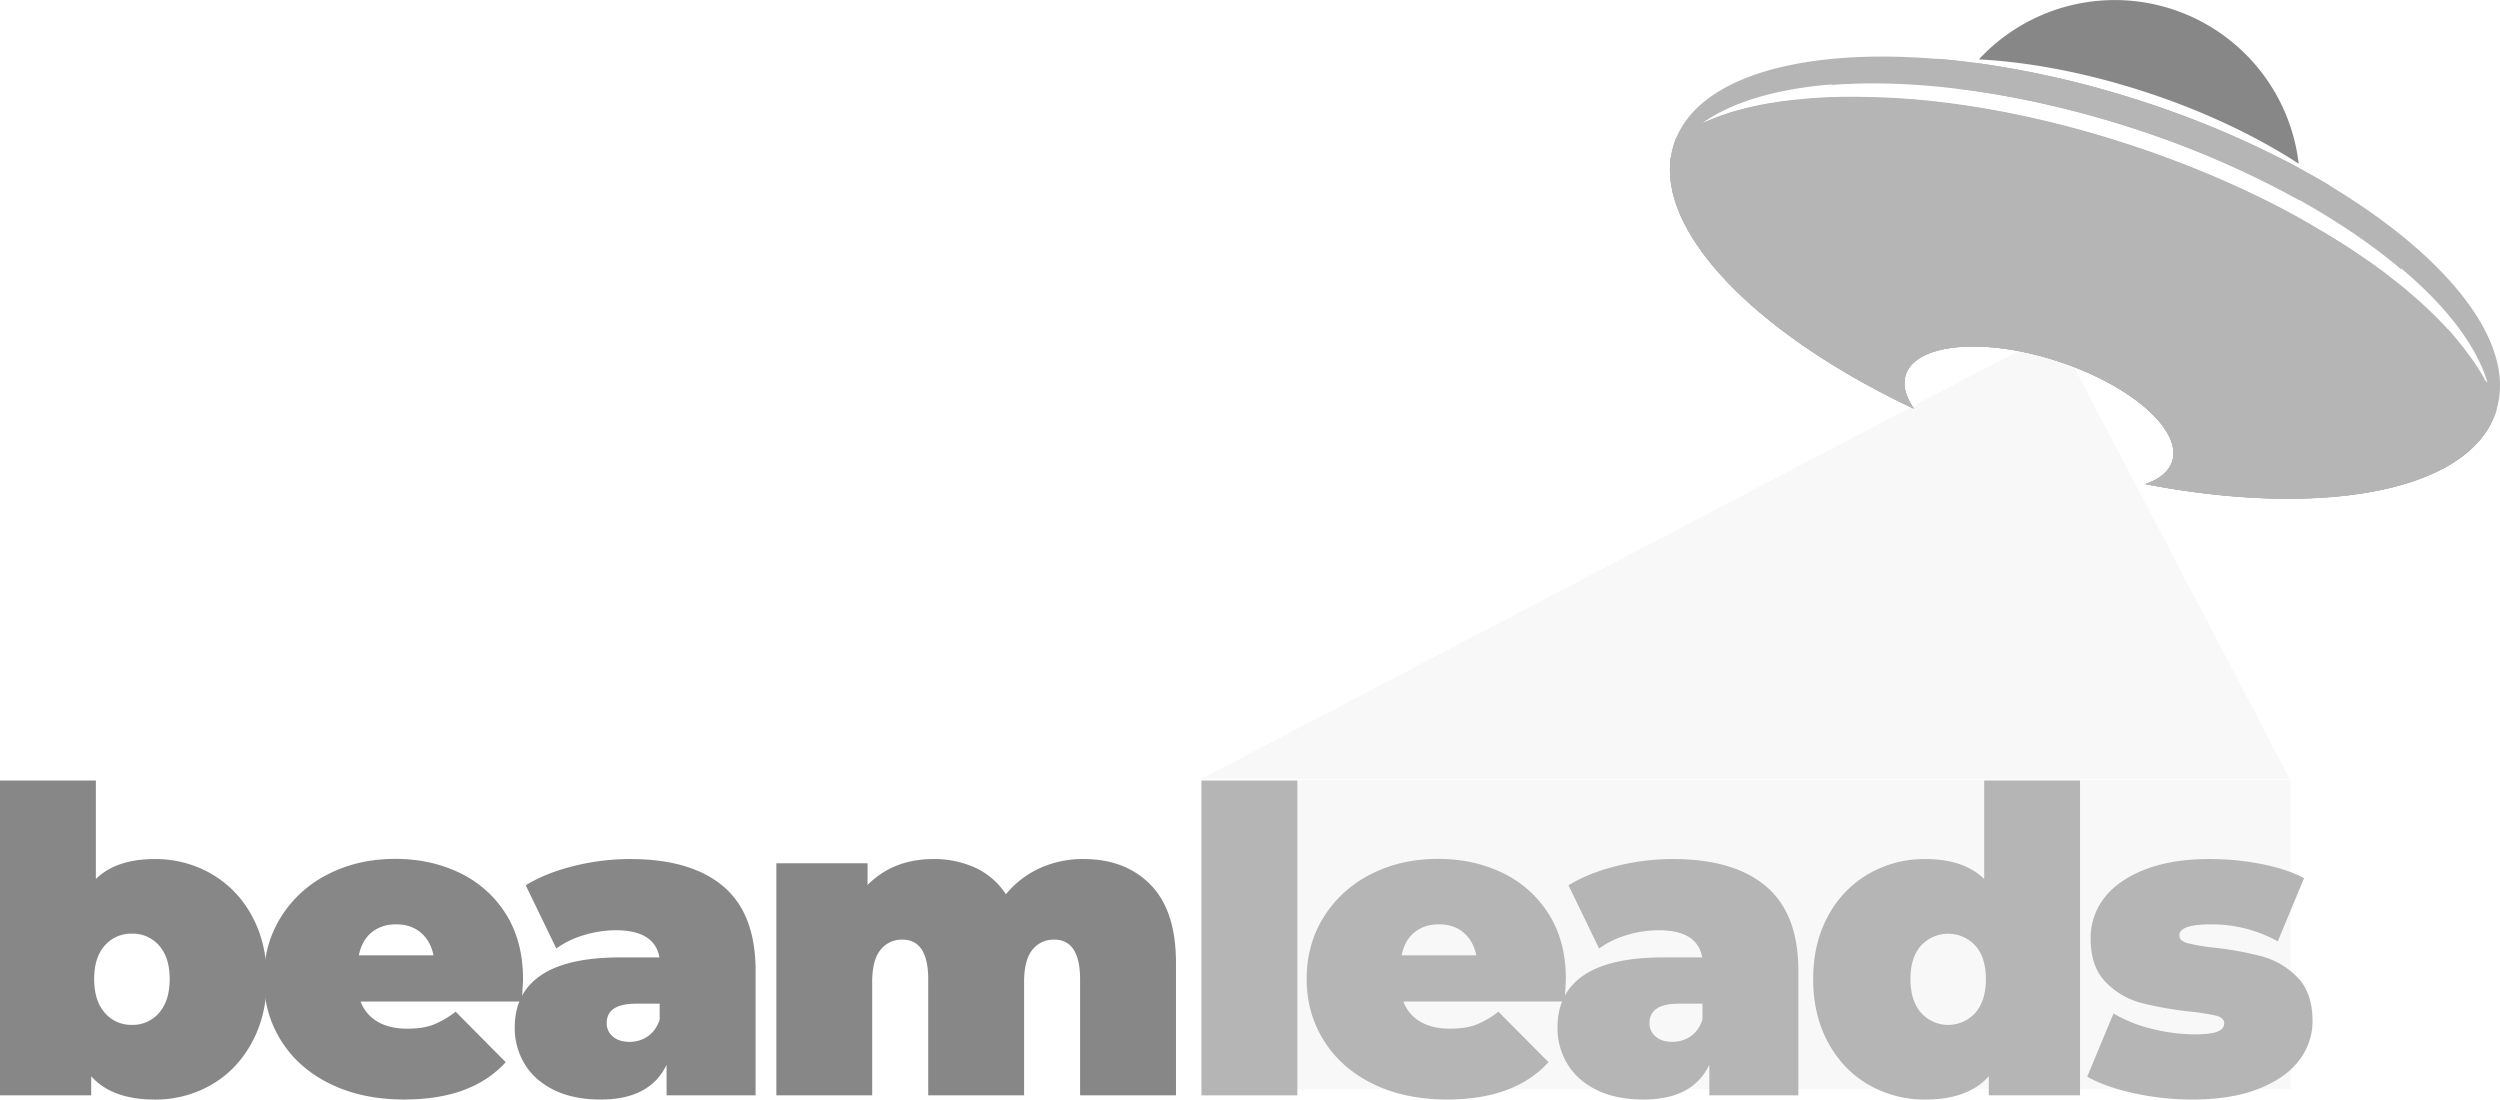 <svg xmlns="http://www.w3.org/2000/svg" viewBox="0 0 1797.2 790.47"><defs><style>.cls-1{fill:#e5e5e5;opacity:0.25;}.cls-2{fill:#878788;}.cls-3{fill:#b5b5b5;}.cls-4{isolation:isolate;}</style></defs><title>Asset 4correctbeam</title><g id="Layer_2" data-name="Layer 2"><g id="Layer_1-2" data-name="Layer 1"><polygon class="cls-1" points="1646.19 560.08 863.39 560.08 1477.59 238.38 1478.49 240.08 1646.19 560.08"/><path class="cls-2" d="M1541.89,66c-42.1-13.7-83-21.4-119.3-23.3a133.14,133.14,0,0,1,229.9,75C1621.89,97.78,1584.09,79.78,1541.89,66Z"/><path class="cls-3" d="M1652.89,143.88a677.59,677.59,0,0,0-119.2-51.5c-44-14.3-87.1-23.8-127.1-28.7a131.52,131.52,0,0,1,13.6-18.5A691.21,691.21,0,0,1,1540,72.88a681.92,681.92,0,0,1,112.7,47.9A127.31,127.31,0,0,1,1652.89,143.88Z"/><path class="cls-3" d="M1646.69,174.28a133.1,133.1,0,0,1-127.4,91.9h0a134.27,134.27,0,0,1-76.6-24.9h0a133.15,133.15,0,0,1-49-149.4,121.86,121.86,0,0,1,7.1-17.4c40.6,5.2,84.2,15,128.7,29.5s85.8,32.4,121.8,52.2A137.31,137.31,0,0,1,1646.69,174.28Z"/><path class="cls-3" d="M1795.19,292.68c12.8-47.9-36.6-109-120.9-159.5-6.9-4.2-14.1-8.2-21.5-12.2a681.92,681.92,0,0,0-112.7-47.9,673.29,673.29,0,0,0-119.8-27.7c-9-1.2-17.9-2.2-26.5-2.9-96-8.2-170.3,11.7-188.8,56.8a28.64,28.64,0,0,0-1.5,4.1,57.92,57.92,0,0,0-2.3,10c-7.9,56.2,64,128.3,174.8,180.5-6-8.6-8.3-17-5.9-24.4,7.4-22.6,56.2-27,109.1-9.8s89.7,49.5,82.4,72.2c-2.4,7.4-9.3,12.9-19.3,16.2,120.6,23.3,221.3,7.4,248.1-42.8a55.29,55.29,0,0,0,4-9.4A29.86,29.86,0,0,1,1795.19,292.68Zm-9.4-20.7c-.1-.3-.3-.5-.4-.8a4.13,4.13,0,0,0-.7-1.1c-.2-.4-.4-.7-.6-1.1s-.4-.7-.6-1a8.83,8.83,0,0,1-.6-1c-.2-.3-.4-.7-.6-1l-3.3-5.1c-.4-.6-.8-1.1-1.2-1.7a10.46,10.46,0,0,0-.8-1.1l-4.2-5.7c-.4-.5-.8-1.1-1.2-1.6-.2-.3-.4-.5-.6-.8-1.1-1.3-2.1-2.7-3.2-4a8.75,8.75,0,0,1-.8-1l-3-3.6a3.91,3.91,0,0,1-.8-1c-.3-.3-.6-.7-.9-1s-.6-.7-.9-1a17.84,17.84,0,0,0-1.3-1.4l-.4-.4c-.5-.5-.9-1-1.4-1.5-2.1-2.2-4.3-4.5-6.5-6.7l-1-1c-2.7-2.7-5.6-5.4-8.5-8.1-.4-.4-.8-.7-1.2-1.1l-.4-.4c-.3-.3-.7-.6-1.1-1-.7-.6-1.4-1.3-2.1-1.9-.4-.3-.7-.6-1.1-.9-.6-.5-1.2-1-1.7-1.5s-1.3-1.1-2-1.7c-.4-.3-.8-.7-1.2-1l-2.1-1.8c-1.6-1.3-3.1-2.6-4.8-3.9-.6-.5-1.3-1-1.9-1.5-.8-.6-1.5-1.2-2.3-1.8s-1.4-1.1-2.1-1.6c-.3-.3-.7-.5-1-.8a18.26,18.26,0,0,1-1.6-1.3c-.9-.7-1.8-1.4-2.8-2.1l-2.3-1.7c-.6-.5-1.3-.9-1.9-1.4-.5-.3-.9-.7-1.4-1l-4.2-3a3.51,3.51,0,0,0-.8-.5c-1.7-1.2-3.4-2.4-5.2-3.6-.8-.6-1.7-1.1-2.5-1.7-3.4-2.3-6.8-4.6-10.4-6.8-.8-.5-1.6-1.1-2.5-1.6s-1.6-1-2.5-1.5c-.1-.1-.2-.1-.3-.2a9.24,9.24,0,0,0-.8-.5c-1.4-.9-2.8-1.8-4.3-2.6-.6-.4-1.2-.7-1.7-1.1-1-.6-2-1.2-3.1-1.8-.2-.1-.5-.3-.7-.4-.9-.5-1.8-1.1-2.8-1.6l-.1-.1c-1.1-.6-2.1-1.2-3.2-1.9l-.1-.1c-1.1-.6-2.2-1.3-3.3-1.9a15,15,0,0,1-1.7-1c-1.9-1.1-3.8-2.1-5.7-3.2-36-19.8-77.1-37.6-121.8-52.2-44.5-14.5-88.1-24.3-128.7-29.5-1.1-.1-2.2-.3-3.3-.4-.3,0-.5-.1-.8-.1-1.9-.2-3.8-.5-5.7-.7-.6-.1-1.2-.1-1.8-.2-1.7-.2-3.3-.4-4.9-.5a6.6,6.6,0,0,0-1.4-.1l-2.8-.3-2.9-.3c-.8-.1-1.7-.1-2.5-.2-.6,0-1.1-.1-1.6-.1l-4.5-.3a14.09,14.09,0,0,0-2-.1c-.4,0-.8-.1-1.2-.1-.9-.1-1.7-.1-2.6-.2-1.3-.1-2.5-.2-3.8-.2-.6,0-1.2-.1-1.8-.1h-.6c-.7,0-1.4-.1-2-.1h-1.2c-1,0-1.9-.1-2.9-.1-.8,0-1.6-.1-2.4-.1H1347c-.9,0-1.8-.1-2.7-.1s-2,0-3-.1c-1.5,0-3,0-4.5-.1h-10.5c-1.8,0-3.7.1-5.5.1-1,0-1.9.1-2.8.1s-1.9.1-2.8.1-1.8.1-2.7.1h-.1c-.7,0-1.4.1-2.1.1-1.2.1-2.3.1-3.5.2-.9.1-1.8.1-2.6.2-1,.1-2,.1-3.1.2-.5,0-.9.1-1.4.1l-2.9.3-2.9.3c-.5,0-1,.1-1.4.1-.7.1-1.4.1-2.2.2a14.92,14.92,0,0,1-2.1.2c-.2,0-.5.1-.7.1l-2.5.3c-.5.1-1.1.1-1.6.2-2.5.3-5.1.7-7.5,1.1-.4.1-.9.1-1.3.2s-.9.1-1.3.2-.9.1-1.3.2a229.05,229.05,0,0,0-24.3,5.5,12.08,12.08,0,0,1-1.8.5c-1,.3-1.9.6-2.9.9a5.78,5.78,0,0,0-1.4.5,7.84,7.84,0,0,0-1.4.5c-.3.1-.5.2-.8.3-.5.2-1,.3-1.6.5h-.1c-.5.2-1.1.4-1.6.6s-1,.3-1.4.5a.35.35,0,0,0-.2.1l-1.5.6c-.4.2-.9.3-1.3.5-.7.3-1.4.6-2.2.9-.4.2-.8.3-1.2.5l-1.5.6c-.3.1-.7.3-1,.4-.7.3-1.4.6-2,.9,21.5-15.3,53.8-24.7,93.1-27.8,27.1-2.1,57.6-1.3,90.3,2.7,39.9,4.8,83,14.3,127.1,28.7,43.8,14.3,84.1,31.9,119.2,51.5,28.3,15.8,53.2,32.8,73.8,50.3,31.7,26.9,53.1,54.9,60.9,81.1A7.62,7.62,0,0,1,1785.79,272Z"/><path class="cls-3" d="M1790.29,305.18c-26.8,50.2-127.5,66-248.1,42.8,10-3.4,16.8-8.8,19.3-16.2,7.4-22.6-29.5-54.9-82.4-72.2s-101.7-12.8-109.1,9.8c-2.4,7.4-.1,15.8,5.9,24.4-110.9-52.2-182.7-124.2-174.8-180.5,5-9.3,12.5-17.4,22.2-24.3.7-.3,1.4-.6,2-.9.3-.1.7-.3,1-.4l1.5-.6c.4-.2.8-.3,1.2-.5.7-.3,1.4-.6,2.2-.9.4-.2.9-.3,1.3-.5l1.5-.6a.35.35,0,0,0,.2-.1c.5-.2,1-.3,1.4-.5s1.1-.4,1.6-.6h.1c.5-.2,1-.3,1.6-.5.3-.1.5-.2.8-.3.5-.2.9-.3,1.4-.5s1-.3,1.4-.5c1-.3,1.9-.6,2.9-.9a12.08,12.08,0,0,1,1.8-.5,234.8,234.8,0,0,1,24.3-5.5,5.85,5.85,0,0,1,1.3-.2c.4-.1.9-.1,1.3-.2s.9-.1,1.3-.2c2.5-.4,5-.8,7.5-1.1.5-.1,1.1-.1,1.6-.2l2.5-.3c.2,0,.5-.1.7-.1a503.19,503.19,0,0,1,4.3-.4,7.09,7.09,0,0,1,1.4-.1l2.9-.3,2.9-.3c.5,0,.9-.1,1.4-.1a30.29,30.29,0,0,1,3.1-.2c.9-.1,1.7-.1,2.6-.2,1.2-.1,2.3-.1,3.5-.2.7,0,1.4-.1,2.1-.1h.1c.9,0,1.8-.1,2.7-.1s1.9-.1,2.8-.1,1.9-.1,2.8-.1c1.8-.1,3.6-.1,5.5-.1h10.5c1.5,0,3,0,4.5.1,1,0,2,0,3,.1a24.37,24.37,0,0,1,2.7.1h1.2a19.27,19.27,0,0,1,2.4.1c1,0,1.9.1,2.9.1h1.2c.7,0,1.4.1,2,.1h.6c.6,0,1.2.1,1.8.1,1.3.1,2.5.1,3.8.2.9.1,1.7.1,2.6.2.4,0,.8.1,1.2.1.7,0,1.4.1,2,.1l4.5.3c.5,0,1.1.1,1.6.1.8.1,1.7.1,2.5.2l2.9.3,2.8.3c.5,0,.9.1,1.4.1,1.6.2,3.3.3,4.9.5.6.1,1.2.1,1.8.2,1.9.2,3.8.4,5.7.7.3,0,.5.1.8.1,1.1.1,2.2.3,3.3.4,40.6,5.2,84.2,15,128.7,29.5s85.8,32.4,121.8,52.2c1.9,1.1,3.8,2.1,5.7,3.2a15,15,0,0,1,1.7,1c1.1.6,2.2,1.3,3.3,1.9a.1.1,0,0,1,.1.1,33.68,33.68,0,0,1,3.2,1.9.1.1,0,0,1,.1.1c.9.5,1.8,1.1,2.8,1.6.2.1.5.3.7.4,1,.6,2,1.2,3.1,1.8.6.4,1.2.7,1.7,1.1,1.4.9,2.9,1.7,4.3,2.6a9.24,9.24,0,0,0,.8.5c.1.1.2.1.3.2.8.5,1.6,1,2.5,1.5s1.7,1.1,2.5,1.6c3.5,2.2,7,4.5,10.4,6.8.8.6,1.7,1.1,2.5,1.7,1.8,1.2,3.5,2.4,5.2,3.6a3.51,3.51,0,0,0,.8.5l4.2,3a17,17,0,0,1,1.4,1c.6.5,1.3.9,1.9,1.4l2.3,1.7c.9.7,1.9,1.4,2.8,2.1a18.26,18.26,0,0,1,1.6,1.3c.3.3.7.5,1,.8.7.5,1.4,1.1,2.1,1.6s1.5,1.2,2.3,1.8c.6.5,1.3,1,1.9,1.5l4.8,3.9,2.1,1.8c.4.3.8.7,1.2,1l2,1.7c.6.5,1.2,1,1.7,1.5.4.3.7.6,1.1.9.7.6,1.4,1.3,2.1,1.9a10,10,0,0,1,1.1,1l.4.4c.4.4.8.7,1.2,1.1,2.9,2.7,5.8,5.4,8.5,8.1l1,1c2.2,2.2,4.4,4.5,6.5,6.7.5.5.9,1,1.4,1.5l.4.4a17.84,17.84,0,0,0,1.3,1.4c.3.3.6.7.9,1s.6.7.9,1a3.91,3.91,0,0,1,.8,1c1,1.2,2.1,2.4,3,3.6a8.75,8.75,0,0,1,.8,1c1.1,1.3,2.2,2.7,3.2,4a5.56,5.56,0,0,1,.6.8c.4.5.8,1.1,1.2,1.6q2.25,2.85,4.2,5.7a10.46,10.46,0,0,0,.8,1.1c.4.6.8,1.1,1.2,1.7q1.8,2.55,3.3,5.1a1586223.79,1586223.79,0,0,0,1.2,2,8.83,8.83,0,0,1,.6,1c.2.4.4.7.6,1.1a4.13,4.13,0,0,0,.7,1.1c.1.3.3.5.4.8l1.8,3.3A61,61,0,0,1,1790.29,305.18Z"/><path class="cls-3" d="M1790.29,305.18c-26.8,50.2-127.5,66-248.1,42.8,10-3.4,16.8-8.8,19.3-16.2,7.4-22.6-29.5-54.9-82.4-72.2s-101.7-12.8-109.1,9.8c-2.4,7.4-.1,15.8,5.9,24.4-110.9-52.2-182.7-124.2-174.8-180.5,5-9.3,12.5-17.4,22.2-24.3.7-.3,1.4-.6,2-.9.3-.1.7-.3,1-.4l1.5-.6c.4-.2.8-.3,1.2-.5.7-.3,1.4-.6,2.2-.9.4-.2.9-.3,1.3-.5l1.5-.6a.35.35,0,0,0,.2-.1c.5-.2,1-.3,1.4-.5s1.1-.4,1.6-.6h.1c.5-.2,1-.3,1.6-.5.3-.1.5-.2.8-.3.5-.2.9-.3,1.4-.5s1-.3,1.4-.5c1-.3,1.9-.6,2.9-.9a12.08,12.08,0,0,1,1.8-.5,234.8,234.8,0,0,1,24.3-5.5,5.85,5.85,0,0,1,1.3-.2c.4-.1.9-.1,1.3-.2s.9-.1,1.3-.2c2.5-.4,5-.8,7.5-1.1.5-.1,1.1-.1,1.6-.2l2.5-.3c.2,0,.5-.1.7-.1a503.19,503.19,0,0,1,4.3-.4,7.09,7.09,0,0,1,1.4-.1l2.9-.3,2.9-.3c.5,0,.9-.1,1.4-.1a30.29,30.29,0,0,1,3.1-.2c.9-.1,1.7-.1,2.6-.2,1.2-.1,2.3-.1,3.5-.2.7,0,1.4-.1,2.1-.1h.1c.9,0,1.8-.1,2.7-.1s1.9-.1,2.8-.1,1.9-.1,2.8-.1c1.8-.1,3.6-.1,5.5-.1h10.5c1.5,0,3,0,4.5.1,1,0,2,0,3,.1a24.37,24.37,0,0,1,2.7.1h1.2a19.27,19.27,0,0,1,2.4.1c1,0,1.9.1,2.9.1h1.2c.7,0,1.4.1,2,.1h.6c.6,0,1.2.1,1.8.1,1.3.1,2.5.1,3.8.2.9.1,1.7.1,2.6.2.4,0,.8.1,1.2.1.7,0,1.4.1,2,.1l4.5.3c.5,0,1.1.1,1.6.1.8.1,1.7.1,2.5.2l2.9.3,2.8.3c.5,0,.9.1,1.4.1,1.6.2,3.3.3,4.9.5.6.1,1.2.1,1.8.2,1.9.2,3.8.4,5.7.7.3,0,.5.1.8.1,1.1.1,2.2.3,3.3.4,40.6,5.2,84.2,15,128.7,29.5s85.8,32.4,121.8,52.2c1.9,1.1,3.8,2.1,5.7,3.2a15,15,0,0,1,1.7,1c1.1.6,2.2,1.3,3.3,1.9a.1.1,0,0,1,.1.1,33.68,33.68,0,0,1,3.2,1.9.1.1,0,0,1,.1.1c.9.5,1.8,1.1,2.8,1.6.2.1.5.3.7.4,1,.6,2,1.2,3.1,1.8.6.4,1.2.7,1.7,1.1,1.4.9,2.9,1.7,4.3,2.6a9.24,9.24,0,0,0,.8.5c.1.1.2.1.3.2.8.5,1.6,1,2.5,1.5s1.7,1.1,2.5,1.6c3.5,2.2,7,4.5,10.4,6.8.8.6,1.7,1.1,2.5,1.7,1.8,1.2,3.5,2.4,5.2,3.6a3.51,3.51,0,0,0,.8.5l4.2,3a17,17,0,0,1,1.4,1c.6.5,1.3.9,1.9,1.4l2.3,1.7c.9.7,1.9,1.4,2.8,2.1a18.26,18.26,0,0,1,1.6,1.3c.3.3.7.5,1,.8.7.5,1.4,1.1,2.1,1.6s1.5,1.2,2.3,1.8c.6.5,1.3,1,1.9,1.5l4.8,3.9,2.1,1.8c.4.3.8.7,1.2,1l2,1.7c.6.5,1.2,1,1.7,1.5.4.3.7.6,1.1.9.7.6,1.4,1.3,2.1,1.9a10,10,0,0,1,1.1,1l.4.4c.4.4.8.7,1.2,1.1,2.9,2.7,5.8,5.4,8.5,8.1l1,1c2.2,2.2,4.4,4.5,6.5,6.7.5.5.9,1,1.4,1.5l.4.4a17.84,17.84,0,0,0,1.3,1.4c.3.3.6.7.9,1s.6.7.9,1a3.91,3.91,0,0,1,.8,1c1,1.2,2.1,2.4,3,3.6a8.75,8.75,0,0,1,.8,1c1.1,1.3,2.2,2.7,3.2,4a5.56,5.56,0,0,1,.6.8c.4.5.8,1.1,1.2,1.6q2.25,2.85,4.2,5.7a10.46,10.46,0,0,0,.8,1.1c.4.6.8,1.1,1.2,1.7q1.8,2.55,3.3,5.1a1586223.79,1586223.79,0,0,0,1.2,2,8.83,8.83,0,0,1,.6,1c.2.4.4.7.6,1.1a4.13,4.13,0,0,0,.7,1.1c.1.3.3.5.4.8l1.8,3.3A61,61,0,0,1,1790.29,305.18Z"/><path class="cls-3" d="M1794.29,295.78a60.34,60.34,0,0,1-4,9.4c-26.8,50.2-127.5,66-248.1,42.8,10-3.4,16.8-8.8,19.3-16.2,7.4-22.6-29.5-54.9-82.4-72.2s-101.7-12.8-109.1,9.8c-2.4,7.4-.1,15.8,5.9,24.4-110.9-52.2-182.7-124.2-174.8-180.5a57.91,57.91,0,0,1,2.3-10c.5-1.4,1-2.8,1.5-4.1a111.1,111.1,0,0,1,18.4-10.2c.7-.3,1.4-.6,2-.9.3-.1.7-.3,1-.4l1.5-.6c.4-.2.8-.3,1.2-.5.7-.3,1.4-.6,2.2-.9.4-.2.9-.3,1.3-.5l1.5-.6a.35.35,0,0,0,.2-.1c.5-.2,1-.3,1.4-.5s1.1-.4,1.6-.6h.1c.5-.2,1-.3,1.6-.5.3-.1.5-.2.8-.3.5-.2.9-.3,1.4-.5s1-.3,1.4-.5c1-.3,1.9-.6,2.9-.9a12.08,12.08,0,0,1,1.8-.5,234.8,234.8,0,0,1,24.3-5.5,5.85,5.85,0,0,1,1.3-.2c.4-.1.9-.1,1.3-.2s.9-.1,1.3-.2c2.5-.4,5-.8,7.5-1.1.5-.1,1.1-.1,1.6-.2l2.5-.3c.2,0,.5-.1.7-.1a503.19,503.19,0,0,1,4.3-.4,7.09,7.09,0,0,1,1.4-.1l2.9-.3,2.9-.3c.5,0,.9-.1,1.4-.1a30.29,30.29,0,0,1,3.1-.2c.9-.1,1.7-.1,2.6-.2,1.2-.1,2.3-.1,3.5-.2.7,0,1.4-.1,2.1-.1h.1c.9,0,1.8-.1,2.7-.1s1.9-.1,2.8-.1,1.9-.1,2.8-.1c1.8-.1,3.6-.1,5.5-.1h10.5c1.5,0,3,0,4.5.1,1,0,2,0,3,.1a24.37,24.37,0,0,1,2.7.1h1.2a19.27,19.27,0,0,1,2.4.1c1,0,1.9.1,2.9.1h1.2c.7,0,1.4.1,2,.1h.6c.6,0,1.2.1,1.8.1,1.3.1,2.5.1,3.8.2.9.1,1.7.1,2.6.2.4,0,.8.1,1.2.1.7,0,1.4.1,2,.1l4.5.3c.5,0,1.1.1,1.6.1.8.1,1.7.1,2.5.2l2.9.3,2.8.3c.5,0,.9.1,1.4.1,1.6.2,3.3.3,4.9.5.6.1,1.2.1,1.8.2,1.9.2,3.8.4,5.7.7.3,0,.5.1.8.1,1.1.1,2.2.3,3.3.4,40.6,5.2,84.2,15,128.7,29.5s85.8,32.4,121.8,52.2c1.9,1.1,3.8,2.1,5.7,3.2a15,15,0,0,1,1.7,1c1.1.6,2.2,1.3,3.3,1.9a.1.1,0,0,1,.1.1,33.68,33.68,0,0,1,3.2,1.9.1.1,0,0,1,.1.1c.9.5,1.8,1.1,2.8,1.6.2.1.5.3.7.4,1,.6,2,1.2,3.1,1.8.6.4,1.2.7,1.7,1.1,1.4.9,2.9,1.7,4.3,2.6a9.24,9.24,0,0,0,.8.5c.1.1.2.1.3.2.8.5,1.6,1,2.5,1.5s1.7,1.1,2.5,1.6c3.5,2.2,7,4.5,10.4,6.8.8.6,1.7,1.1,2.5,1.7,1.8,1.2,3.5,2.4,5.2,3.6a3.51,3.51,0,0,0,.8.5l4.2,3a17,17,0,0,1,1.4,1c.6.5,1.3.9,1.9,1.4l2.3,1.7c.9.7,1.9,1.4,2.8,2.1a18.26,18.26,0,0,1,1.6,1.3c.3.3.7.5,1,.8.7.5,1.4,1.1,2.1,1.6s1.5,1.2,2.3,1.8c.6.5,1.3,1,1.9,1.5l4.8,3.9,2.1,1.8c.4.3.8.7,1.2,1l2,1.7c.6.5,1.2,1,1.7,1.5.4.3.7.6,1.1.9.7.6,1.4,1.3,2.1,1.9a10,10,0,0,1,1.1,1l.4.4c.4.4.8.7,1.2,1.1,2.9,2.7,5.8,5.4,8.5,8.1l1,1c2.2,2.2,4.4,4.5,6.5,6.7.5.5.9,1,1.4,1.5l.4.4a17.84,17.84,0,0,0,1.3,1.4c.3.3.6.7.9,1s.6.7.9,1a3.91,3.91,0,0,1,.8,1c1,1.2,2.1,2.4,3,3.6a8.75,8.75,0,0,1,.8,1c1.1,1.3,2.2,2.7,3.2,4a5.56,5.56,0,0,1,.6.8c.4.5.8,1.1,1.2,1.6q2.25,2.85,4.2,5.7a10.46,10.46,0,0,0,.8,1.1c.4.6.8,1.1,1.2,1.7q1.8,2.55,3.3,5.1a1586223.43,1586223.43,0,0,0,1.2,2,8.83,8.83,0,0,1,.6,1c.2.4.4.7.6,1.1a4.13,4.13,0,0,0,.7,1.1c.1.3.3.5.4.8l1.8,3.3a118,118,0,0,1,7.6,17.4A5.47,5.47,0,0,1,1794.29,295.78Z"/><path class="cls-3" d="M1406.69,63.78c-32.6-4-63.1-4.8-90.3-2.7,18.3-11.3,45.1-17.6,77.3-18.8,8.7.7,17.5,1.7,26.5,2.9A691.21,691.21,0,0,1,1540,72.88a681.92,681.92,0,0,1,112.7,47.9c7.4,4,14.6,8.1,21.5,12.2,25.7,19.9,44,41,52.4,61-20.6-17.5-45.5-34.5-73.8-50.3a677.59,677.59,0,0,0-119.2-51.5C1489.69,78.08,1446.59,68.58,1406.69,63.78Z"/><path class="cls-3" d="M1729.69,231.68c-15.2,46.5-105.4,59.9-210.3,34.4h0c-12.8-3.1-25.9-6.8-39-11.1s-25.5-8.9-37.6-13.8h0c-100-41.2-165.4-105.3-150.2-151.9a46.82,46.82,0,0,1,11.5-18.5c.9-.1,1.7-.1,2.6-.2,1.2-.1,2.3-.1,3.5-.2.7,0,1.4-.1,2.1-.1h.1c.9,0,1.8-.1,2.7-.1s1.9-.1,2.8-.1,1.9-.1,2.8-.1c1.8-.1,3.6-.1,5.5-.1h10.5c1.5,0,3,0,4.5.1,1,0,2,0,3,.1a24.37,24.37,0,0,1,2.7.1h1.2a19.27,19.27,0,0,1,2.4.1c1,0,1.9.1,2.9.1h1.2c.7,0,1.4.1,2,.1h.6c.6,0,1.2.1,1.8.1,1.3.1,2.5.1,3.8.2.9.1,1.7.1,2.6.2.4,0,.8.1,1.2.1.7,0,1.4.1,2,.1l4.5.3c.5,0,1.1.1,1.6.1.8.1,1.7.1,2.5.2l2.9.3,2.8.3c.5,0,.9.1,1.4.1,1.6.2,3.3.3,4.9.5.6.1,1.2.1,1.8.2,1.9.2,3.8.4,5.7.7.3,0,.5.1.8.1,1.1.1,2.2.3,3.3.4,40.6,5.2,84.2,15,128.7,29.5s85.8,32.4,121.8,52.2c1.9,1.1,3.8,2.1,5.7,3.2a15,15,0,0,1,1.7,1c1.1.6,2.2,1.3,3.3,1.9a.1.1,0,0,1,.1.1,33.68,33.68,0,0,1,3.2,1.9.1.1,0,0,1,.1.1c.9.5,1.8,1.1,2.8,1.6.2.1.5.3.7.4,1,.6,2,1.2,3.1,1.8.6.4,1.2.7,1.7,1.1,1.4.9,2.9,1.7,4.3,2.6a9.24,9.24,0,0,0,.8.5c.1.1.2.1.3.2.8.5,1.6,1,2.5,1.5s1.7,1.1,2.5,1.6c3.5,2.2,7,4.5,10.4,6.8.8.6,1.7,1.1,2.5,1.7,1.8,1.2,3.5,2.4,5.2,3.6a3.51,3.51,0,0,0,.8.5l4.2,3a17,17,0,0,1,1.4,1c.6.5,1.3.9,1.9,1.4l2.3,1.7c.9.7,1.9,1.4,2.8,2.1a18.26,18.26,0,0,1,1.6,1.3c.3.3.7.5,1,.8.7.5,1.4,1.1,2.1,1.6s1.5,1.2,2.3,1.8c.6.5,1.3,1,1.9,1.5l4.8,3.9,2.1,1.8A49.06,49.06,0,0,1,1729.69,231.68Z"/><rect class="cls-1" x="864.09" y="560.98" width="782.5" height="222"/><g class="cls-4"><g class="cls-4"><path class="cls-2" d="M151.72,628.07A76.17,76.17,0,0,1,181,658.26q10.82,19.67,10.83,45.59T181,749.6q-10.83,19.83-29.28,30.34a80.16,80.16,0,0,1-40.41,10.52q-30.81,0-45.75-16.77v13.72H0V561.13H68.92v70.75q14.64-14.33,42.39-14.33A80.17,80.17,0,0,1,151.72,628.07Zm-37.36,100q7.62-8.69,7.62-24.25t-7.62-24.09a25,25,0,0,0-19.52-8.54,25,25,0,0,0-19.52,8.54q-7.63,8.54-7.62,24.09t7.62,24.25a24.79,24.79,0,0,0,19.52,8.69A24.8,24.8,0,0,0,114.36,728.1Z"/><path class="cls-2" d="M375.12,720H259.23a28.06,28.06,0,0,0,12.2,14.49q8.53,5,21.35,5,11,0,18.45-2.75a64.73,64.73,0,0,0,16.32-9.45l36,36.29q-24.4,26.84-72.89,26.84-30.19,0-53.07-11.13t-35.38-31q-12.51-19.82-12.5-44.53,0-25,12.35-44.68a84.42,84.42,0,0,1,33.85-30.65q21.5-11,48.34-11,25.31,0,46.2,10.06a79.35,79.35,0,0,1,33.24,29.58Q376,676.71,376,703.86,376,705.38,375.12,720Zm-108-49.71q-7,5.8-9.15,16.47h53.68q-2.14-10.37-9.15-16.32t-17.69-5.95Q274.17,664.51,267.16,670.31Z"/><path class="cls-2" d="M520,637.22q23.17,19.67,23.18,60.54v89.66h-64v-22q-11.89,25-47.27,25-19.83,0-33.7-6.86t-21-18.6a49.61,49.61,0,0,1-7.17-26.38q0-24.7,18.91-37.51t57.33-12.81h27.75q-3.36-19.51-31.41-19.52a78.77,78.77,0,0,0-22.87,3.51,64.32,64.32,0,0,0-19.82,9.61l-22-45.44q14.33-8.84,34.61-13.88a167.27,167.27,0,0,1,40.41-5Q496.8,617.55,520,637.22ZM465.69,745q5.79-4,8.54-11.89V721.54H457.15q-21,0-21,14a12.14,12.14,0,0,0,4.42,9.61q4.42,3.82,12,3.81A22.67,22.67,0,0,0,465.69,745Z"/><path class="cls-2" d="M827.24,636.15q18.14,18.6,18.15,56.12v95.15H776.46V704.16q0-28.66-18.6-28.67a19.23,19.23,0,0,0-15.71,7.32q-5.95,7.32-5.95,23.18v81.43H667.28V704.16q0-28.66-18.6-28.67A19.23,19.23,0,0,0,633,682.81Q627,690.13,627,706v81.43H558.1V620.6h65.57v15.55q18.6-18.6,47.27-18.6a70.72,70.72,0,0,1,30.19,6.25,52.91,52.91,0,0,1,22,19.06,67.86,67.86,0,0,1,24.4-18.76,74.63,74.63,0,0,1,31.41-6.56Q809.09,617.55,827.24,636.15Z"/></g><g class="cls-4"><path class="cls-3" d="M863.7,561.13h68.92V787.42H863.7Z"/><path class="cls-3" d="M1124.75,720H1008.86a28.05,28.05,0,0,0,12.2,14.49q8.53,5,21.35,5,11,0,18.45-2.75a64.74,64.74,0,0,0,16.32-9.45l36,36.29q-24.4,26.84-72.89,26.84-30.19,0-53.07-11.13t-35.38-31q-12.51-19.82-12.5-44.53,0-25,12.35-44.68a84.42,84.42,0,0,1,33.85-30.65q21.5-11,48.34-11,25.31,0,46.2,10.06a79.35,79.35,0,0,1,33.24,29.58q12.35,19.52,12.35,46.66Q1125.67,705.38,1124.75,720Zm-108-49.71q-7,5.8-9.15,16.47h53.68q-2.14-10.37-9.15-16.32t-17.69-5.95Q1023.8,664.51,1016.79,670.31Z"/><path class="cls-3" d="M1269.62,637.22q23.17,19.67,23.18,60.54v89.66h-64v-22q-11.89,25-47.27,25-19.83,0-33.7-6.86t-21-18.6a49.61,49.61,0,0,1-7.17-26.38q0-24.7,18.91-37.51t57.33-12.81h27.75q-3.36-19.51-31.41-19.52a78.76,78.76,0,0,0-22.87,3.51,64.32,64.32,0,0,0-19.82,9.61l-22-45.44q14.33-8.84,34.61-13.88a167.28,167.28,0,0,1,40.41-5Q1246.44,617.55,1269.62,637.22ZM1215.33,745q5.79-4,8.54-11.89V721.54h-17.08q-21,0-21,14a12.14,12.14,0,0,0,4.42,9.61q4.42,3.82,12,3.81A22.67,22.67,0,0,0,1215.33,745Z"/><path class="cls-3" d="M1495.29,561.13V787.42h-65.57V773.69q-14.94,16.78-45.75,16.77a80.15,80.15,0,0,1-40.41-10.52q-18.46-10.52-29.28-30.34t-10.83-45.75q0-25.92,10.83-45.59a76.11,76.11,0,0,1,29.28-30.19A80.16,80.16,0,0,1,1384,617.55q27.75,0,42.39,14.33V561.13ZM1420,728.1q7.62-8.69,7.62-24.25T1420,679.76a26.58,26.58,0,0,0-39,0q-7.63,8.54-7.62,24.09t7.63,24.25a26.26,26.26,0,0,0,39,0Z"/><path class="cls-3" d="M1534,785.89q-20.74-4.57-33.55-11.89l18.91-45.44a99,99,0,0,0,27.45,11,126.72,126.72,0,0,0,30.8,4q11.89,0,16.62-2t4.73-5.95q0-4-5.95-5.49a160.65,160.65,0,0,0-19.37-3,254.47,254.47,0,0,1-34.77-6.25A54.47,54.47,0,0,1,1513.74,706q-10.83-11-10.83-31.41a46.56,46.56,0,0,1,9.76-29q9.76-12.81,29.13-20.43t46.51-7.62a195.11,195.11,0,0,1,37.05,3.51q18.14,3.51,31,10.22l-18.91,45.44a97.59,97.59,0,0,0-48.19-12.2q-22.57,0-22.57,7.93,0,4,6.1,5.64a140.43,140.43,0,0,0,19.21,3.2,234.64,234.64,0,0,1,34.61,6.4,55.81,55.81,0,0,1,25,14.94q10.82,11,10.83,31.41a45.72,45.72,0,0,1-9.76,28.36q-9.76,12.81-29.28,20.43t-47.27,7.62A194.84,194.84,0,0,1,1534,785.89Z"/></g></g></g></g></svg>